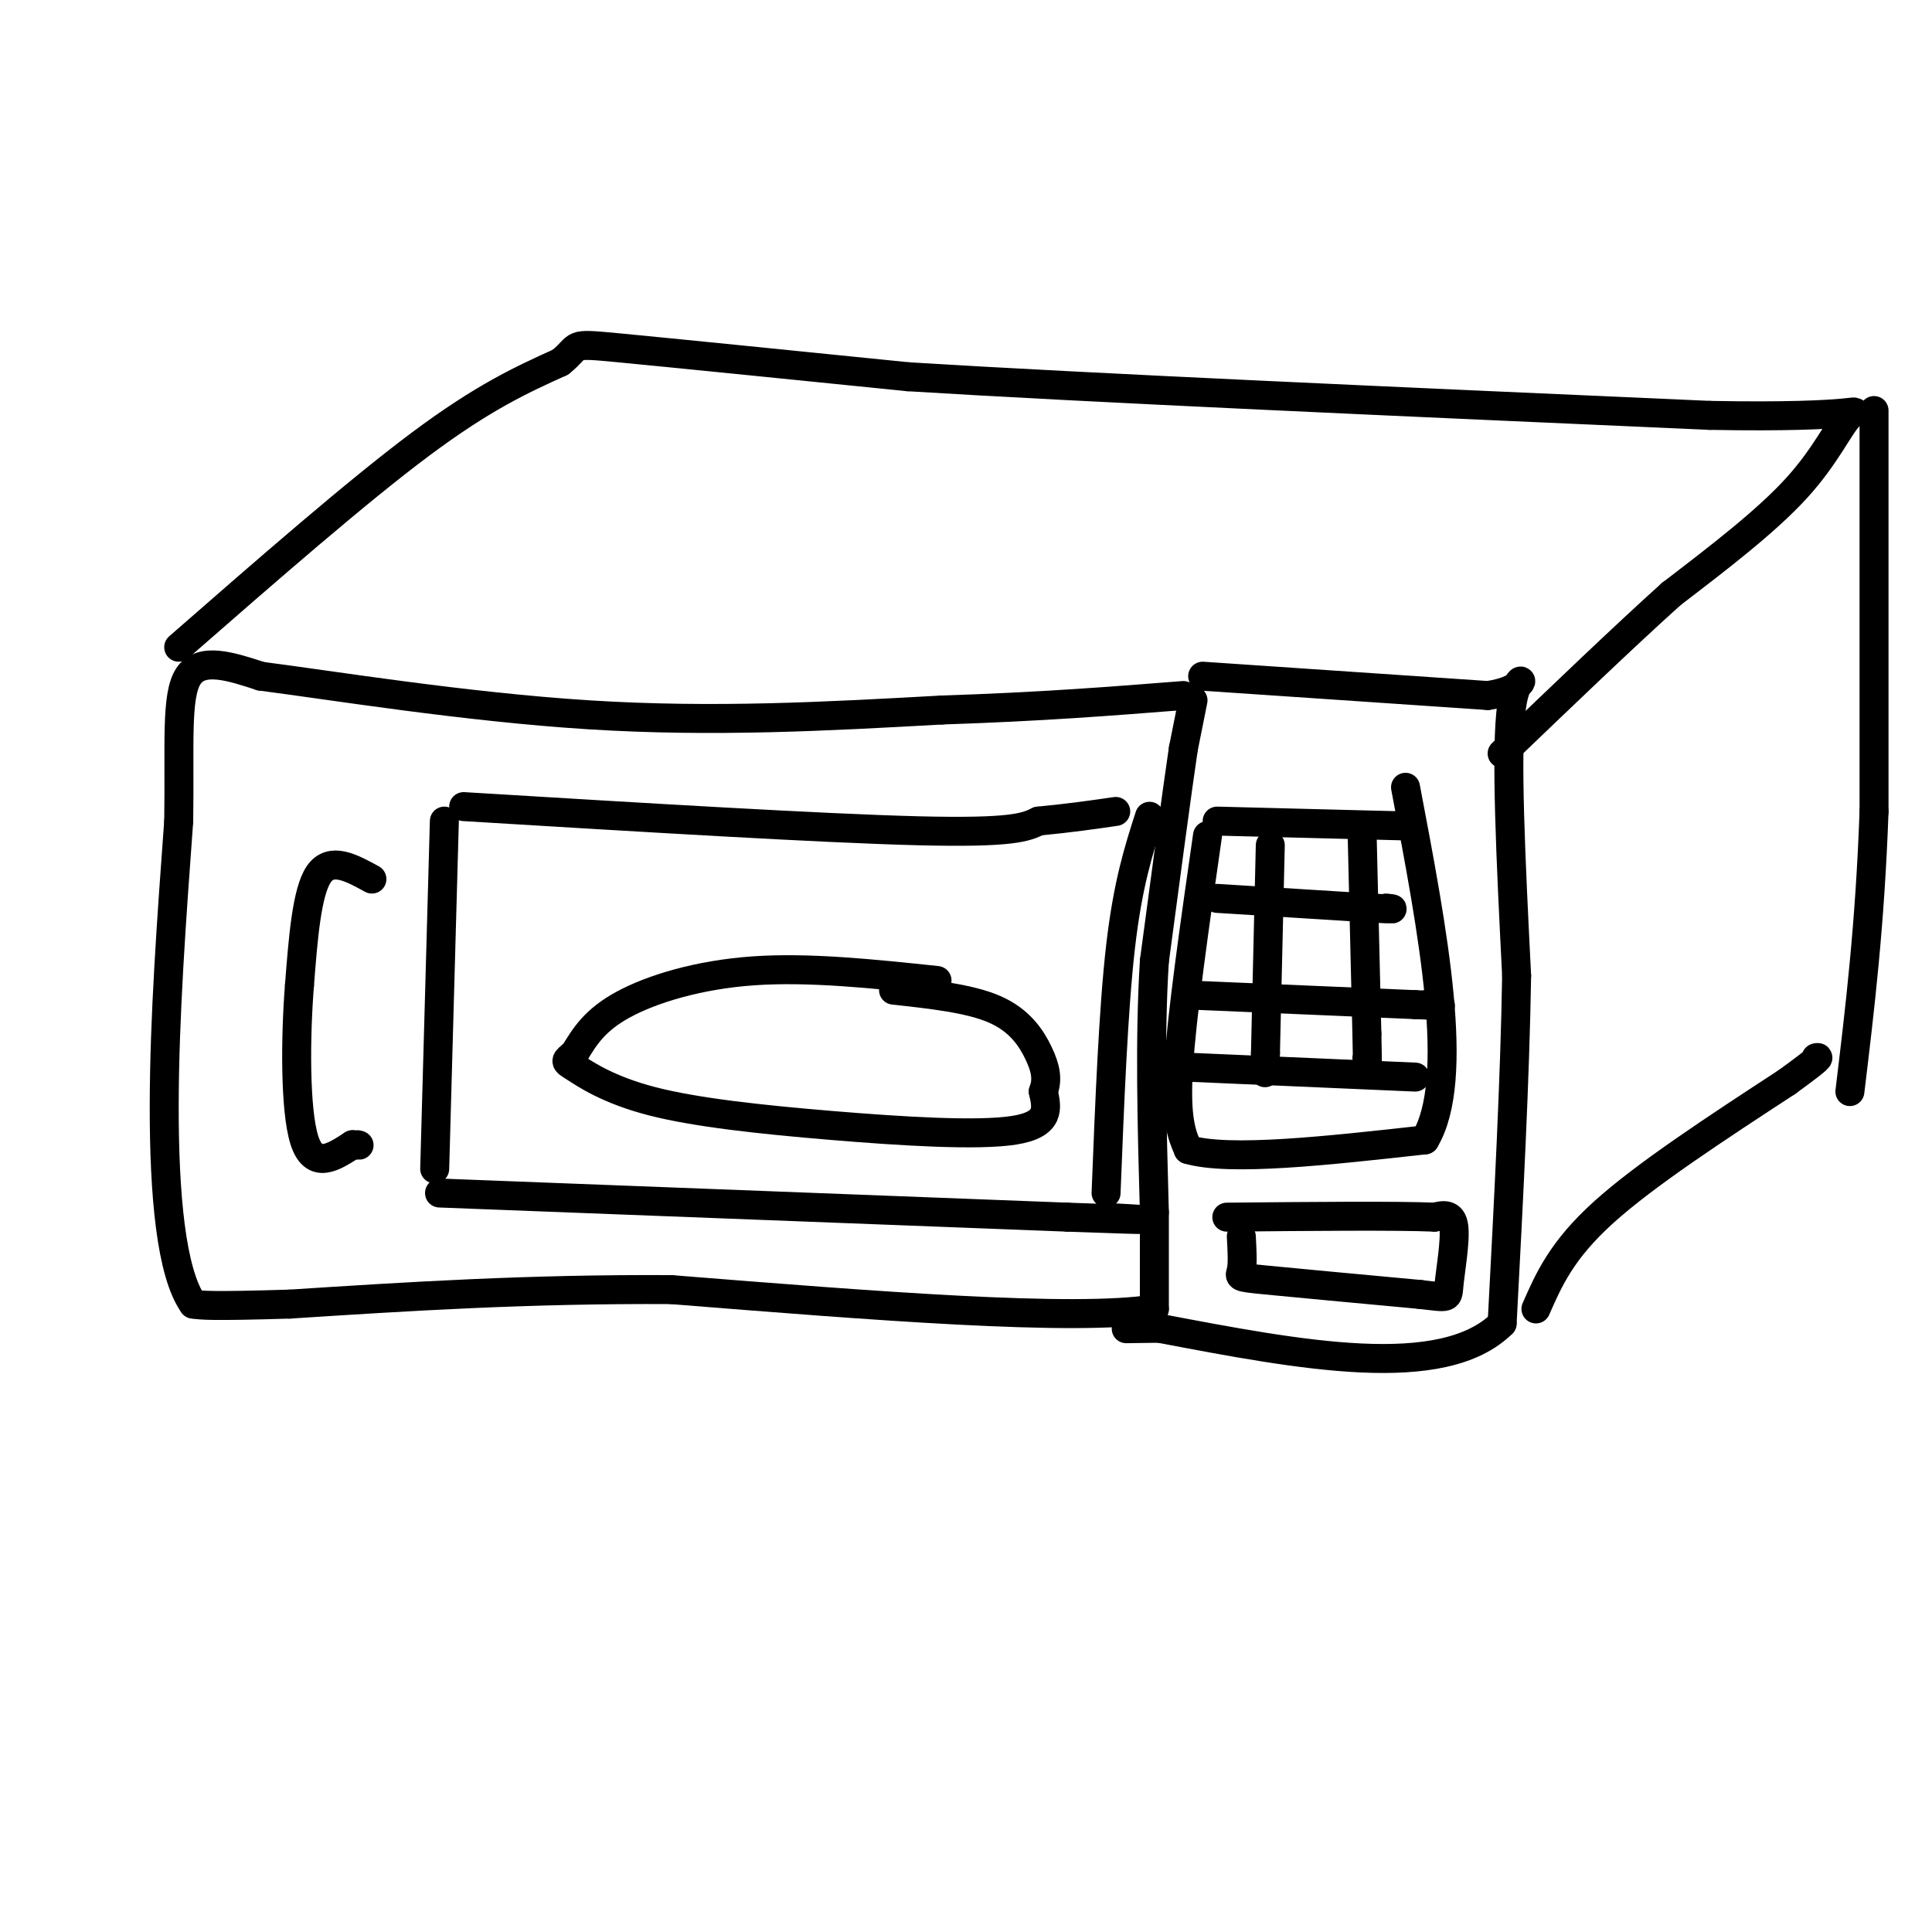 <svg viewBox='0 0 400 400' version='1.1' xmlns='http://www.w3.org/2000/svg' xmlns:xlink='http://www.w3.org/1999/xlink'><g fill='none' stroke='rgb(0,0,0)' stroke-width='6' stroke-linecap='round' stroke-linejoin='round'><path d='M92,170c0.000,0.000 -2.000,72.000 -2,72'/><path d='M96,167c37.083,2.250 74.167,4.500 94,5c19.833,0.500 22.417,-0.750 25,-2'/><path d='M215,170c6.833,-0.667 11.417,-1.333 16,-2'/><path d='M91,247c0.000,0.000 130.000,5.000 130,5'/><path d='M221,252c22.833,0.833 14.917,0.417 7,0'/><path d='M238,169c-2.250,7.000 -4.500,14.000 -6,27c-1.500,13.000 -2.250,32.000 -3,51'/><path d='M250,173c-2.667,18.583 -5.333,37.167 -6,48c-0.667,10.833 0.667,13.917 2,17'/><path d='M246,238c8.500,2.500 28.750,0.250 49,-2'/><path d='M295,236c7.500,-12.500 1.750,-42.750 -4,-73'/><path d='M252,170c0.000,0.000 39.000,1.000 39,1'/><path d='M252,186c0.000,0.000 32.000,2.000 32,2'/><path d='M284,188c5.833,0.333 4.417,0.167 3,0'/><path d='M246,206c0.000,0.000 47.000,2.000 47,2'/><path d='M293,208c8.167,0.333 5.083,0.167 2,0'/><path d='M247,221c0.000,0.000 46.000,2.000 46,2'/><path d='M263,175c0.000,0.000 -1.000,43.000 -1,43'/><path d='M262,218c-0.167,7.167 -0.083,3.583 0,0'/><path d='M282,172c0.000,0.000 1.000,42.000 1,42'/><path d='M283,214c0.167,7.833 0.083,6.417 0,5'/><path d='M77,182c-4.250,-2.333 -8.500,-4.667 -11,-1c-2.500,3.667 -3.250,13.333 -4,23'/><path d='M62,204c-0.844,10.644 -0.956,25.756 1,32c1.956,6.244 5.978,3.622 10,1'/><path d='M73,237c1.833,0.167 1.417,0.083 1,0'/><path d='M247,145c0.000,0.000 -2.000,10.000 -2,10'/><path d='M245,155c-1.333,9.000 -3.667,26.500 -6,44'/><path d='M239,199c-1.000,16.000 -0.500,34.000 0,52'/><path d='M239,251c0.000,12.000 0.000,16.000 0,20'/><path d='M239,271c-16.667,2.667 -58.333,-0.667 -100,-4'/><path d='M139,267c-29.833,-0.167 -54.417,1.417 -79,3'/><path d='M60,270c-16.500,0.500 -18.250,0.250 -20,0'/><path d='M40,270c-4.578,-6.489 -6.022,-22.711 -6,-41c0.022,-18.289 1.511,-38.644 3,-59'/><path d='M37,170c0.244,-15.844 -0.644,-25.956 2,-30c2.644,-4.044 8.822,-2.022 15,0'/><path d='M54,140c14.200,1.822 42.200,6.378 68,8c25.800,1.622 49.400,0.311 73,-1'/><path d='M195,147c20.500,-0.667 35.250,-1.833 50,-3'/><path d='M249,140c0.000,0.000 59.000,4.000 59,4'/><path d='M308,144c10.244,-1.422 6.356,-6.978 5,2c-1.356,8.978 -0.178,32.489 1,56'/><path d='M314,202c-0.333,21.333 -1.667,46.667 -3,72'/><path d='M311,274c-12.333,12.167 -41.667,6.583 -71,1'/><path d='M240,275c-11.833,0.167 -5.917,0.083 0,0'/><path d='M257,256c0.156,2.800 0.311,5.600 0,7c-0.311,1.400 -1.089,1.400 5,2c6.089,0.600 19.044,1.800 32,3'/><path d='M294,268c6.202,0.702 5.708,0.958 6,-2c0.292,-2.958 1.369,-9.131 1,-12c-0.369,-2.869 -2.185,-2.435 -4,-2'/><path d='M297,252c-7.833,-0.333 -25.417,-0.167 -43,0'/><path d='M37,134c18.417,-16.083 36.833,-32.167 50,-42c13.167,-9.833 21.083,-13.417 29,-17'/><path d='M116,75c4.511,-3.578 1.289,-4.022 12,-3c10.711,1.022 35.356,3.511 60,6'/><path d='M188,78c37.667,2.333 101.833,5.167 166,8'/><path d='M354,86c32.595,0.607 31.083,-1.875 29,0c-2.083,1.875 -4.738,8.107 -11,15c-6.262,6.893 -16.131,14.446 -26,22'/><path d='M346,123c-10.167,9.167 -22.583,21.083 -35,33'/><path d='M318,271c2.667,-6.083 5.333,-12.167 14,-20c8.667,-7.833 23.333,-17.417 38,-27'/><path d='M370,224c7.333,-5.333 6.667,-5.167 6,-5'/><path d='M388,85c0.000,0.000 0.000,83.000 0,83'/><path d='M388,168c-0.833,23.500 -2.917,40.750 -5,58'/><path d='M194,203c-13.267,-1.400 -26.533,-2.800 -38,-2c-11.467,0.800 -21.133,3.800 -27,7c-5.867,3.200 -7.933,6.600 -10,10'/><path d='M119,218c-2.074,1.872 -2.260,1.551 0,3c2.260,1.449 6.967,4.667 16,7c9.033,2.333 22.394,3.782 37,5c14.606,1.218 30.459,2.205 38,1c7.541,-1.205 6.771,-4.603 6,-8'/><path d='M216,226c0.988,-2.560 0.458,-4.958 -1,-8c-1.458,-3.042 -3.845,-6.726 -9,-9c-5.155,-2.274 -13.077,-3.137 -21,-4'/></g>
</svg>